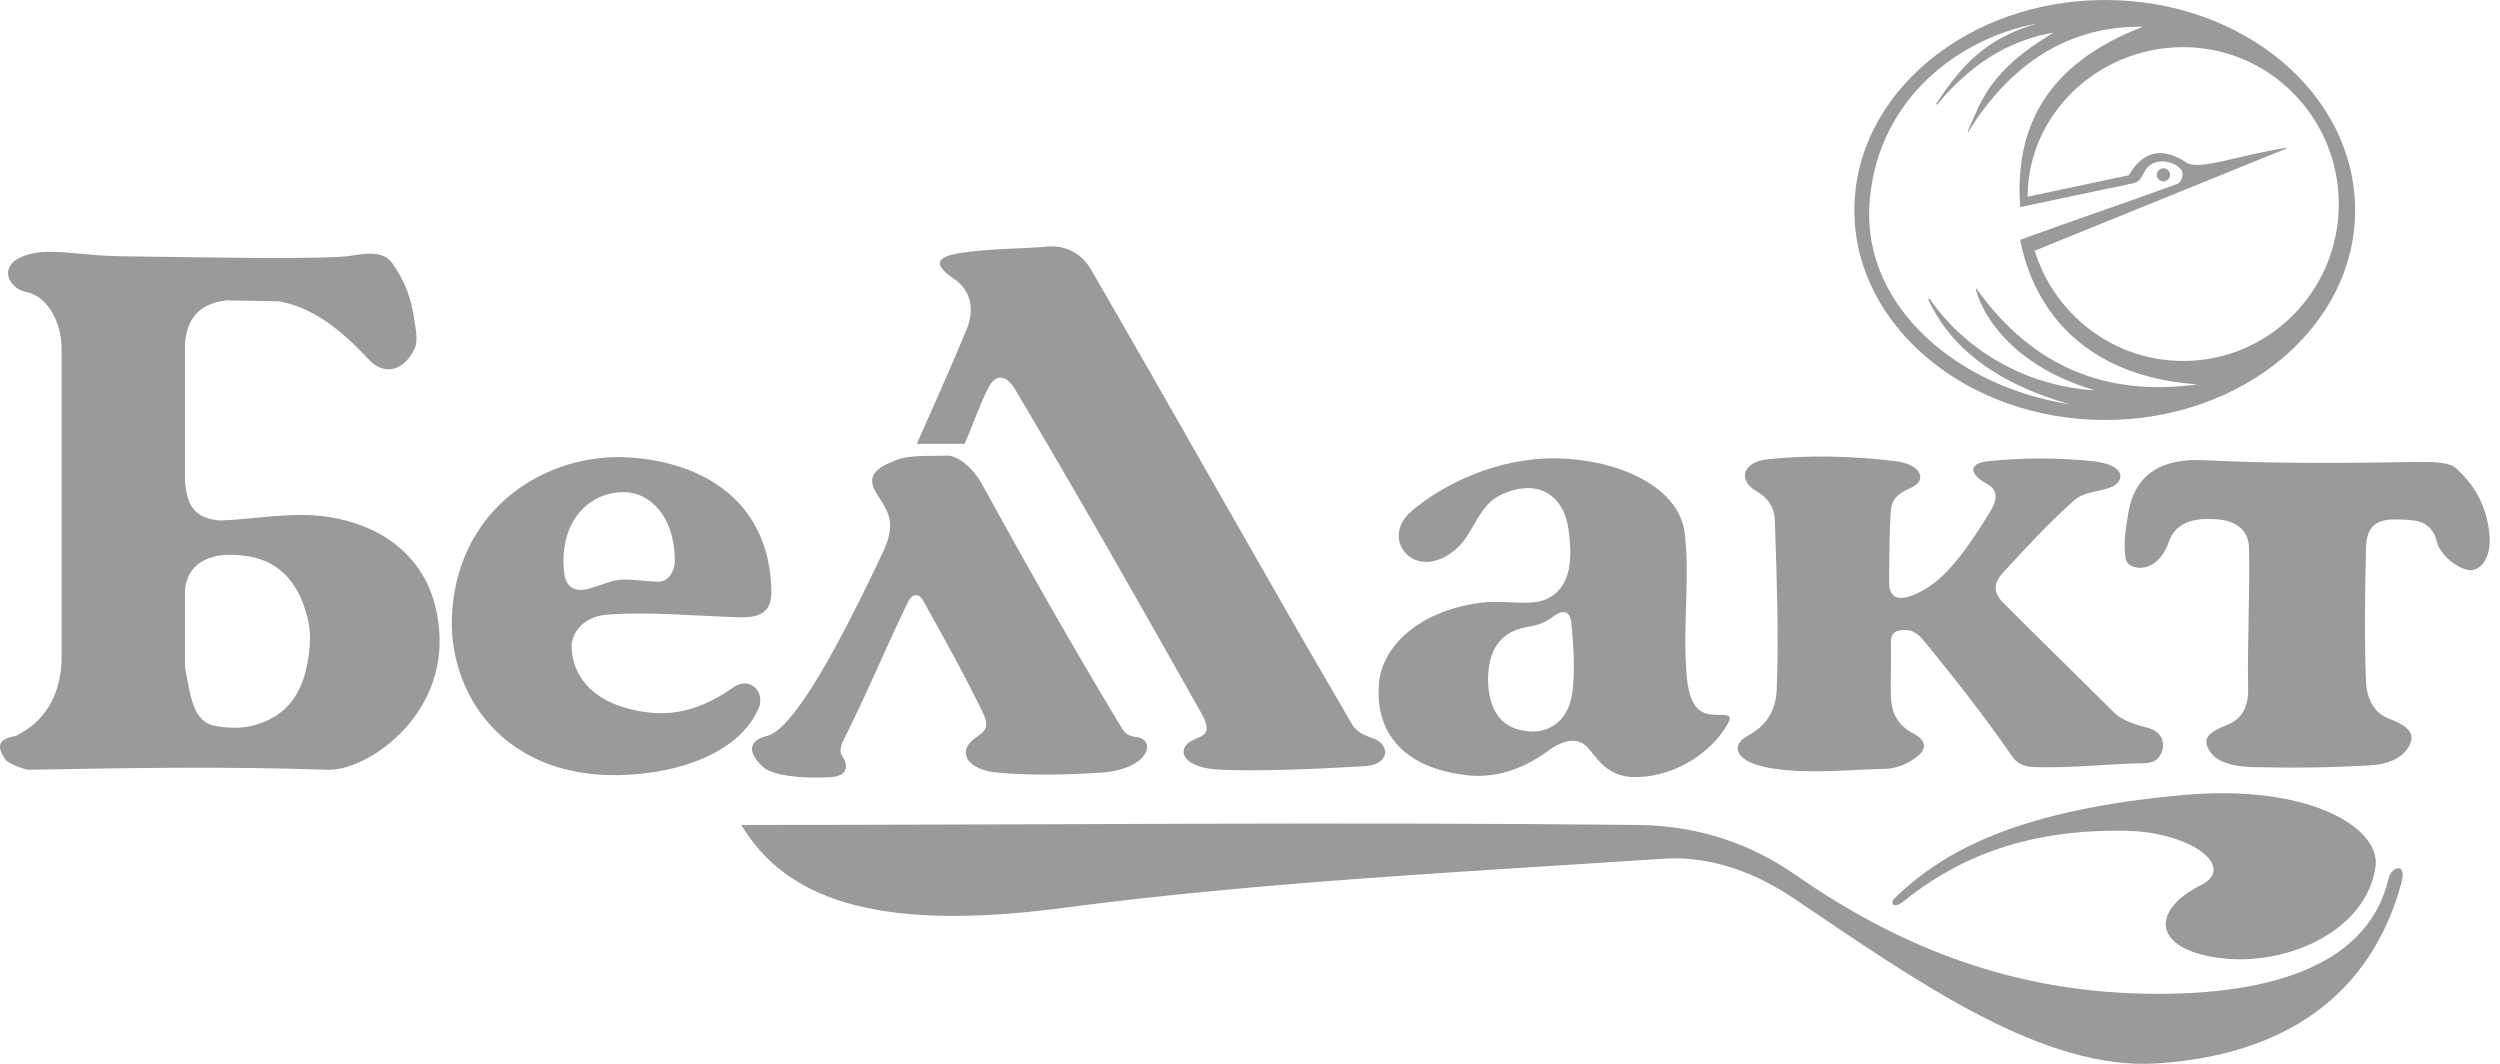 <svg width="235" height="100" viewBox="0 0 235 100" fill="none" xmlns="http://www.w3.org/2000/svg">
<path fill-rule="evenodd" clip-rule="evenodd" d="M191.492 2.205C186.624 3.63 184.417 6.118 181.988 9.77L182.078 9.838C185.739 5.399 189.677 3.615 193.037 3.074C186.995 6.637 186.229 9.525 184.969 12.335L185.035 12.372C188.99 5.979 194.489 2.397 201.441 2.514C192.424 5.959 189.35 11.93 189.898 19.465L200.506 17.229C201.239 17.099 201.415 16.365 201.707 15.926C202.403 14.889 204.143 14.955 205.016 15.926C205.296 16.238 205.174 17.115 204.594 17.314C199.564 19.144 194.935 20.708 189.898 22.539C191.058 28.69 195.571 35.394 206.58 36.128C196.922 37.475 190.358 33.561 185.765 27.101L185.711 27.173C186.742 30.796 190.358 34.769 196.932 36.695C190.13 36.282 184.487 32.658 181.356 28.032L181.25 28.122C183.266 32.552 187.487 35.995 194.56 38.004C183.912 36.341 175.319 28.849 175.711 19.559C176.128 9.99 183.451 3.739 191.492 2.205ZM219.845 19.182C219.845 27.33 213.298 33.93 205.226 33.93C198.666 33.93 193.118 29.571 191.262 23.567L214.977 13.94L214.948 13.883C210.249 14.624 206.683 16.073 205.497 15.269C201.761 12.752 200.225 16.449 200.083 16.482L190.598 18.486C190.598 10.83 197.146 4.432 205.226 4.432C213.298 4.432 219.845 11.042 219.845 19.182ZM197.875 39.48C210.883 39.48 221.382 30.654 221.382 19.768C221.382 8.823 210.883 0 197.875 0C184.929 0 174.31 8.823 174.31 19.768C174.31 30.654 184.929 39.48 197.875 39.48ZM203.358 17.05C203.523 17.052 203.682 16.987 203.801 16.872C203.919 16.757 203.986 16.6 203.987 16.436C203.987 16.271 203.922 16.114 203.804 15.997C203.687 15.881 203.528 15.816 203.363 15.816C203.197 15.816 203.038 15.881 202.921 15.997C202.803 16.114 202.738 16.271 202.738 16.436C202.738 16.773 203.026 17.05 203.358 17.05ZM206.854 83.223C202.412 85.439 202.217 88.932 207.958 89.95C214.495 91.114 222.453 87.666 223.303 81.455C223.79 77.819 217.091 73.669 205.24 74.731C190.099 76.091 182.906 79.78 178.12 84.404C177.532 84.973 178.113 85.373 178.806 84.82C183.574 80.978 189.935 77.89 199.905 78.095C205.894 78.221 210.335 81.486 206.854 83.223ZM224.518 82.604C222.712 90.323 214.262 93.676 201.481 93.404C188.226 93.126 177.769 88.494 168.677 82.173C164.798 79.472 159.891 77.605 153.951 77.545C125.863 77.247 97.769 77.545 69.681 77.545C73.778 84.365 82.073 87.69 99.858 85.351C118.448 82.901 137.4 81.975 156.428 80.717C159.935 80.493 164.178 81.438 168.677 84.486C180.654 92.593 192.179 100.654 202.795 99.958C214.709 99.18 222.833 93.604 225.72 83.039C226.294 80.936 224.788 81.452 224.518 82.604ZM230.88 44.029C230.175 43.399 228.638 43.393 226.472 43.43C219.496 43.568 212.753 43.547 207.172 43.259C202.961 43.039 200.657 44.774 200.074 48.155C199.826 49.594 199.573 51.087 199.813 52.526C199.996 53.631 202.756 54.159 203.882 50.901C204.446 49.266 206.036 48.553 208.641 48.839C210.198 49.01 211.378 49.85 211.409 51.502C211.503 55.94 211.235 60.371 211.325 64.806C211.35 66.047 210.993 67.502 209.334 68.153C207.566 68.847 206.834 69.443 207.865 70.816C208.438 71.575 209.816 72.053 211.675 72.105C215.421 72.201 219.176 72.161 222.921 71.933C224.329 71.846 225.634 71.352 226.294 70.392C227.068 69.262 226.79 68.374 224.565 67.555C223.138 67.026 222.461 65.621 222.403 64.036C222.244 59.884 222.3 55.735 222.403 51.586C222.431 50.266 222.732 48.935 224.741 48.839C225.461 48.803 226.187 48.839 226.904 48.926C228.056 49.067 228.808 49.791 229.061 50.901C229.316 51.995 230.644 53.251 231.924 53.559C233 53.826 234.279 52.632 234.001 50.123C233.774 48.096 233.043 45.983 230.88 44.029ZM166.841 72.27C170.27 72.757 173.77 72.343 177.225 72.27C178.21 72.259 179.254 71.839 180.167 71.157C180.945 70.58 181.329 69.7 179.824 68.929C178.346 68.167 177.789 66.939 177.745 65.488C177.697 63.861 177.79 62.23 177.745 60.6C177.731 59.966 177.759 59.268 178.871 59.227C179.602 59.2 180.116 59.344 180.862 60.253C183.663 63.683 186.445 67.196 189.001 70.903C189.327 71.381 189.753 72.053 191.25 72.105C194.33 72.201 197.426 71.894 200.505 71.761C201.352 71.721 202.505 71.906 203.014 71.069C203.678 69.998 203.275 68.751 201.891 68.413C200.035 67.956 199.166 67.431 198.692 66.949C195.215 63.474 191.678 60.065 188.22 56.568C187.372 55.709 187.403 54.785 188.22 53.902C190.349 51.606 192.354 49.359 194.97 47.039C195.897 46.213 197.066 46.281 198.343 45.836C199.702 45.362 200.053 43.696 196.699 43.349C193.446 43.012 190.167 43.012 186.914 43.349C184.751 43.568 185.39 44.749 186.658 45.408C187.447 45.805 188.045 46.51 187.093 48.066C184.313 52.615 182.564 54.516 180.696 55.532C178.053 56.97 177.555 55.82 177.575 54.682C177.617 52.447 177.572 50.206 177.745 47.981C177.834 46.91 178.399 46.386 179.652 45.836C181.228 45.134 180.574 43.631 178.175 43.349C174.197 42.866 170.138 42.753 166.149 43.17C163.842 43.419 163.279 45.114 165.114 46.178C166.316 46.88 166.804 47.8 166.841 49.01C167.002 54.276 167.224 59.545 167.012 64.807C166.922 67.205 165.652 68.434 164.253 69.186C162.674 70.022 162.896 71.715 166.841 72.27ZM140.013 62.401C140.424 60.161 141.882 59.169 143.824 58.884C144.78 58.738 145.472 58.36 145.899 58.025C146.891 57.241 147.61 57.373 147.715 58.627C147.906 60.766 148.08 62.935 147.801 65.062C147.459 67.766 145.65 68.871 143.824 68.756C141.178 68.595 140.323 66.909 140.013 65.322C139.833 64.357 139.833 63.367 140.013 62.402M137.938 72.877C140.462 73.157 143.058 72.392 145.553 70.559C146.839 69.612 148.297 69.18 149.272 70.302C150.253 71.429 151.188 73.14 153.947 73.047C157.704 72.92 160.899 70.639 162.342 68.153C163.112 66.829 161.975 67.367 160.611 67.128C158.606 66.764 158.54 63.962 158.448 61.719C158.298 57.856 158.818 53.967 158.363 50.123C157.841 45.667 151.995 43.189 146.333 43.084C140.727 42.988 135.551 45.573 132.659 48.067C129.585 50.711 133.085 54.923 136.901 51.586C138.519 50.164 138.968 47.503 141.059 46.526C144.578 44.865 147.039 46.568 147.459 49.867C147.591 50.919 147.674 51.995 147.545 53.046C147.265 55.247 145.963 56.321 144.516 56.568C142.875 56.839 141.118 56.406 139.234 56.653C133.085 57.462 129.957 60.939 129.635 64.119C129.234 68.054 131.11 72.111 137.938 72.877ZM86.186 41.715H90.683C91.462 39.908 92.043 38.145 92.937 36.393C93.41 35.474 94.373 34.85 95.448 36.651C101.396 46.661 107.221 56.893 112.925 67.04C114.145 69.201 112.873 69.14 111.89 69.7C110.74 70.356 110.848 72.192 114.833 72.359C118.509 72.516 123.863 72.282 128.334 72.018C130.614 71.884 130.798 69.959 128.942 69.355C127.704 68.954 127.303 68.448 127.031 67.981C118.724 53.769 110.68 39.349 102.547 25.319C101.553 23.611 99.888 23.064 98.564 23.172C95.824 23.402 93.054 23.362 90.343 23.772C87.788 24.157 87.788 24.936 89.736 26.26C91.348 27.362 91.597 29.208 90.859 30.984C89.346 34.624 87.774 38.108 86.186 41.715ZM72.08 69.186C70.386 69.588 70.192 70.685 71.736 72.105C72.564 72.868 75.246 73.234 78.138 73.048C79.578 72.954 79.839 72.079 79.175 71.069C78.762 70.451 79.219 69.7 79.607 68.929C81.622 64.885 83.354 60.714 85.318 56.653C85.746 55.764 86.362 55.701 86.79 56.481C88.724 59.965 90.679 63.452 92.413 67.04C93.225 68.701 92.132 68.945 91.377 69.612C90.024 70.817 91.04 72.37 93.714 72.62C96.991 72.918 100.301 72.839 103.581 72.62C105.598 72.483 107.281 71.761 107.732 70.642C108.041 69.887 107.57 69.349 106.783 69.269C106.123 69.207 105.756 68.946 105.485 68.499C100.864 60.857 96.519 53.176 92.247 45.406C91.519 44.1 90.09 42.772 88.956 42.829C87.495 42.903 85.605 42.711 84.197 43.259C82.353 43.977 81.379 44.761 82.381 46.352C82.744 46.939 83.145 47.514 83.418 48.155C83.931 49.383 83.603 50.615 82.982 51.929C77.868 62.803 74.236 68.671 72.08 69.186ZM53.041 53.902C52.484 49.343 55.12 46.277 58.584 46.262C61.251 46.25 63.444 48.75 63.426 52.704C63.416 53.832 62.755 54.697 61.871 54.682C60.18 54.637 58.584 54.258 57.37 54.682C56.762 54.883 56.165 55.08 55.551 55.278C53.848 55.83 53.177 55 53.041 53.902ZM71.3 66.61C71.981 65.107 70.532 63.462 68.883 64.641C66.654 66.21 64.005 67.397 60.739 66.949C56.017 66.307 53.936 63.843 53.735 61.032C53.618 59.359 55 57.914 57.112 57.773C61.253 57.478 65.416 57.914 69.573 58.025C71.458 58.073 72.556 57.533 72.512 55.533C72.333 47.124 66.138 43.459 59.183 43.002C51.373 42.492 42.965 47.742 42.484 57.853C42.161 64.522 46.456 71.955 55.981 72.79C60.76 73.208 68.912 71.962 71.3 66.61ZM28.813 62.744C28.039 66.356 25.861 67.697 23.618 68.239C22.528 68.504 21.351 68.426 20.244 68.239C18.057 67.878 17.882 65.159 17.39 62.744V55.533C17.501 53.993 18.317 52.708 20.332 52.273C21.259 52.071 22.243 52.142 23.185 52.273C26.734 52.767 28.352 55.438 28.986 58.453C29.282 59.857 29.111 61.344 28.813 62.744ZM30.797 48.583C27.46 48.083 24.05 48.808 20.672 48.926C17.943 48.727 17.567 47.042 17.39 45.234V32.269C17.574 30.13 18.558 28.555 21.281 28.235C22.925 28.268 24.57 28.296 26.215 28.322C29.39 28.89 31.98 30.928 34.694 33.818C36.124 35.335 37.918 34.879 38.93 32.87C39.338 32.076 39.092 31.053 38.93 29.953C38.682 28.218 38.139 26.506 36.857 24.718C36.105 23.669 34.67 23.742 33.055 24.029C31.02 24.406 19.817 24.206 11.218 24.085C7.981 24.043 5.323 23.434 3.361 23.772C-0.594 24.46 0.676 27.126 2.499 27.465C4.507 27.838 5.805 30.409 5.792 32.782V62.145C5.617 65.522 4.175 67.864 1.462 69.186C-0.037 69.41 -0.381 70.102 0.42 71.244C0.573 71.617 1.292 71.991 2.59 72.36C11.908 72.192 21.136 72.025 30.797 72.36C34.475 72.487 42.02 67.359 41.274 59.142C40.717 52.471 35.924 49.35 30.797 48.583Z" fill="#9A9A9A"/>
</svg>
